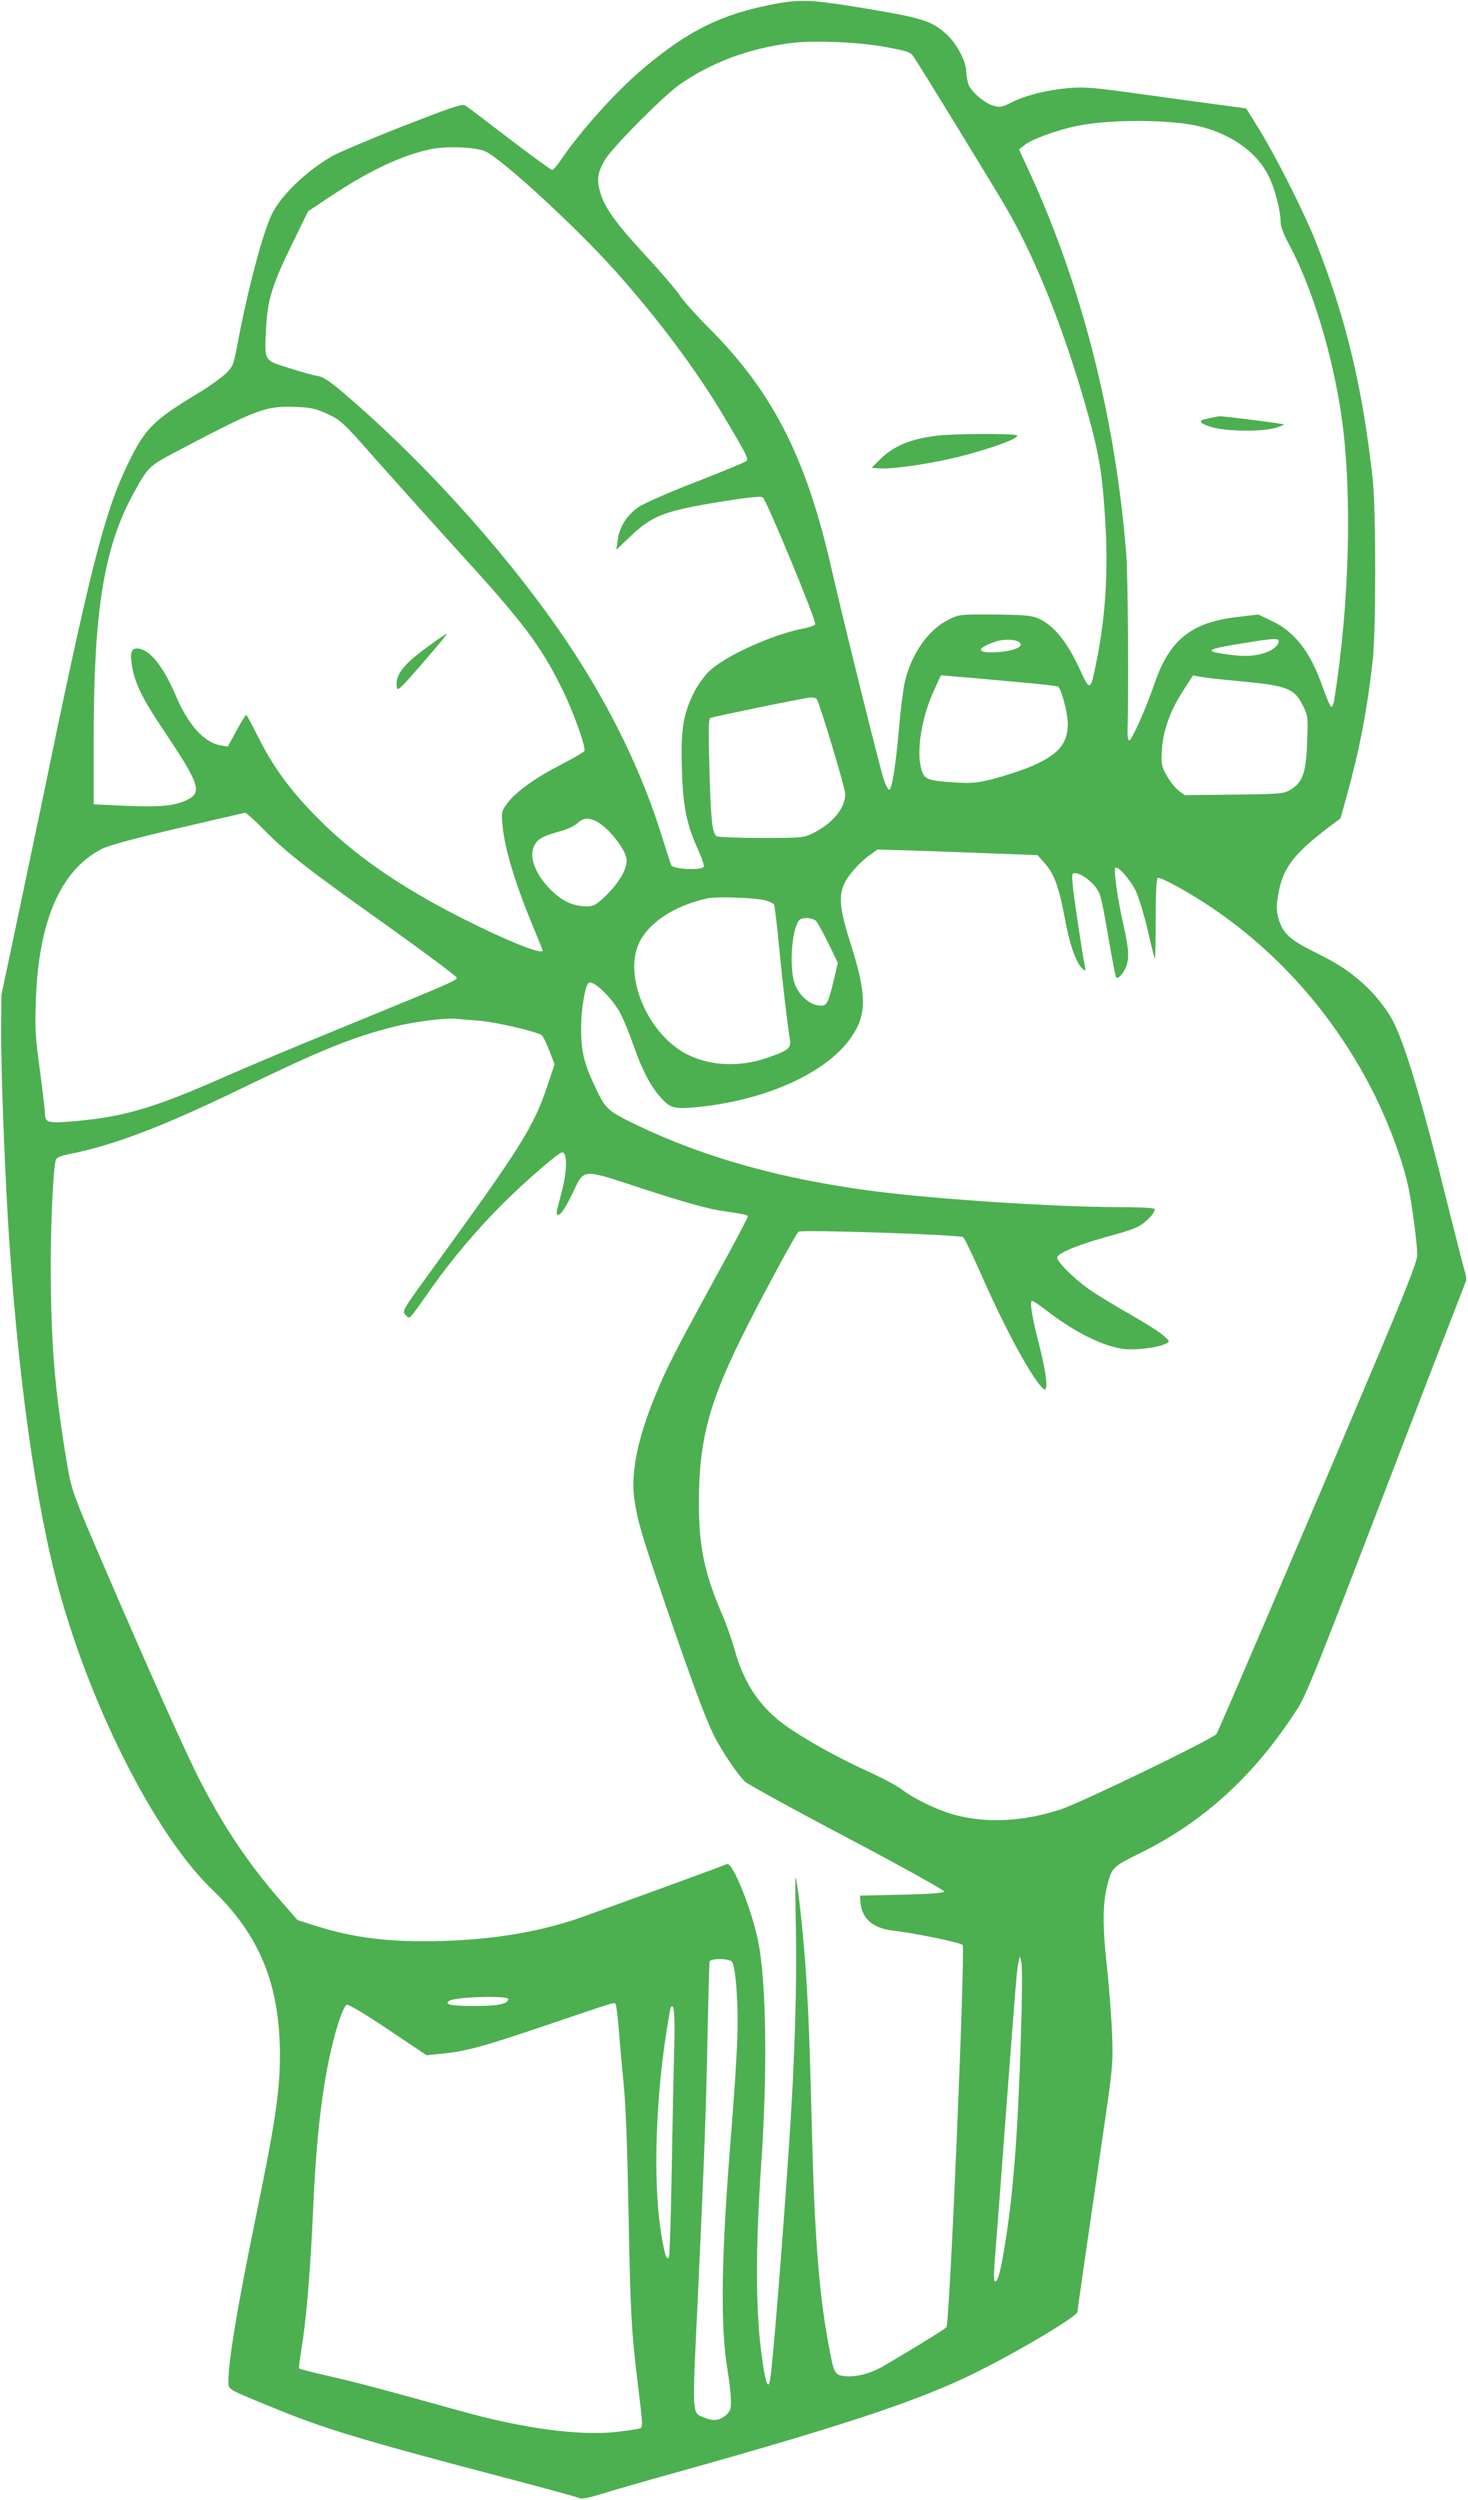 <?xml version="1.0" standalone="no"?>
<!DOCTYPE svg PUBLIC "-//W3C//DTD SVG 20010904//EN"
 "http://www.w3.org/TR/2001/REC-SVG-20010904/DTD/svg10.dtd">
<svg version="1.0" xmlns="http://www.w3.org/2000/svg"
 width="752pt" height="1280pt" viewBox="0 0 752 1280"
 preserveAspectRatio="xMidYMid meet">
<g transform="translate(0,1280) scale(0.1,-0.1)"
fill="#4caf50" stroke="none">
<path d="M3945 12775 c-251 -49 -421 -134 -642 -319 -143 -119 -327 -323 -432
-478 -18 -27 -37 -48 -43 -48 -5 0 -103 71 -217 158 -113 87 -215 164 -226
171 -17 11 -61 -4 -326 -107 -168 -66 -329 -135 -359 -152 -138 -81 -265 -205
-310 -302 -48 -104 -123 -389 -176 -673 -18 -94 -21 -102 -60 -140 -24 -22
-84 -65 -134 -95 -237 -143 -276 -182 -365 -365 -121 -250 -193 -533 -449
-1775 -48 -228 -112 -534 -143 -680 l-56 -265 -1 -190 c-1 -187 15 -618 34
-950 47 -784 142 -1473 265 -1916 168 -608 498 -1251 781 -1522 244 -233 347
-486 348 -847 0 -193 -24 -348 -133 -877 -85 -415 -131 -691 -131 -793 0 -45
-12 -38 238 -140 254 -105 454 -165 1217 -365 181 -48 336 -90 345 -95 9 -5
50 3 105 20 50 16 230 68 400 115 803 225 1183 349 1460 478 220 102 585 316
585 342 0 13 15 117 126 880 54 367 56 385 51 535 -3 85 -15 245 -27 355 -23
210 -22 324 4 420 22 83 29 90 159 154 335 164 596 403 816 747 44 69 112 241
451 1124 220 573 404 1048 408 1057 5 9 3 32 -5 56 -7 23 -49 187 -93 363
-115 467 -204 769 -264 896 -35 75 -103 161 -174 222 -76 65 -116 91 -246 156
-122 61 -157 95 -178 172 -10 38 -10 62 0 119 23 135 79 208 264 348 l55 41
31 112 c66 237 106 445 134 698 17 156 17 767 0 925 -52 472 -137 827 -293
1220 -58 147 -203 434 -287 570 l-68 110 -135 18 c-74 10 -258 35 -409 56
-237 33 -288 37 -367 30 -108 -9 -223 -38 -295 -75 -46 -23 -56 -25 -90 -15
-44 14 -103 62 -124 102 -7 15 -14 47 -14 70 0 53 -49 147 -103 195 -77 70
-126 84 -477 141 -225 36 -281 37 -425 8z m588 -215 c113 -21 130 -26 146 -49
26 -36 406 -656 473 -771 159 -271 311 -659 428 -1085 52 -191 67 -287 81
-510 17 -264 3 -494 -42 -720 -33 -168 -34 -168 -88 -51 -65 141 -133 224
-210 259 -38 16 -69 19 -225 21 -179 1 -182 1 -238 -27 -103 -51 -189 -174
-223 -318 -8 -35 -22 -143 -30 -239 -18 -202 -36 -310 -50 -313 -5 -1 -18 23
-28 53 -23 72 -202 792 -268 1080 -129 568 -301 904 -626 1229 -62 62 -129
137 -149 166 -19 30 -98 121 -175 205 -153 165 -212 246 -235 327 -18 62 -13
99 24 163 36 63 301 330 386 389 165 114 356 184 572 211 113 14 336 5 477
-20z m1620 -409 c162 -42 288 -134 346 -253 32 -64 61 -176 61 -236 0 -19 16
-63 39 -105 120 -221 224 -559 272 -881 57 -391 43 -968 -37 -1464 -3 -18 -9
-32 -15 -30 -5 2 -25 48 -44 102 -62 178 -143 283 -262 338 l-67 32 -101 -12
c-239 -26 -352 -115 -429 -336 -45 -132 -119 -298 -132 -297 -5 1 -8 20 -8 44
6 213 2 799 -6 902 -55 703 -228 1385 -501 1974 l-49 106 28 22 c34 29 165 77
268 98 171 36 490 34 637 -4z m-3669 -125 c80 -33 460 -382 664 -609 224 -250
422 -515 565 -757 112 -188 122 -209 111 -220 -6 -6 -120 -53 -253 -105 -134
-51 -267 -110 -297 -129 -62 -42 -101 -102 -110 -172 l-7 -49 69 66 c114 109
175 133 463 180 139 22 208 30 218 23 19 -12 276 -633 269 -650 -2 -6 -32 -17
-67 -23 -159 -32 -402 -143 -480 -221 -25 -26 -61 -76 -78 -113 -52 -108 -64
-186 -58 -382 5 -192 24 -286 83 -415 19 -41 32 -80 29 -87 -7 -20 -155 -14
-166 7 -4 8 -26 76 -49 150 -100 323 -260 654 -472 974 -282 424 -702 898
-1116 1258 -103 90 -142 117 -170 122 -20 3 -88 21 -149 41 -133 42 -128 33
-120 203 7 146 31 225 138 442 l77 158 75 50 c219 149 390 232 547 267 80 18
231 13 284 -9z m-807 -1345 c69 -32 79 -41 250 -235 98 -110 284 -318 415
-462 337 -369 424 -484 533 -702 56 -110 127 -306 119 -326 -2 -6 -55 -37
-117 -69 -135 -69 -235 -141 -278 -199 -30 -41 -31 -46 -25 -112 11 -123 67
-307 165 -540 22 -54 41 -100 41 -102 0 -24 -179 47 -405 161 -322 162 -562
328 -750 519 -140 142 -225 258 -303 414 -31 61 -58 112 -61 112 -3 0 -26 -37
-50 -81 l-44 -81 -36 6 c-84 13 -167 104 -231 256 -67 156 -137 240 -199 240
-30 0 -36 -24 -24 -95 14 -83 55 -166 156 -316 195 -291 207 -328 115 -369
-63 -27 -140 -33 -313 -25 l-155 7 0 339 c0 659 53 980 207 1259 75 135 74
133 237 219 394 207 438 223 586 218 82 -3 105 -8 167 -36z m3547 -1171 c24
-24 -48 -49 -146 -50 -80 0 -68 26 27 57 43 13 102 10 119 -7z m1326 7 c0 -27
-47 -58 -107 -69 -43 -8 -83 -8 -142 0 -138 17 -127 28 56 57 169 28 193 29
193 12z m-1357 -207 c120 -10 222 -22 227 -25 17 -11 50 -136 50 -191 0 -106
-54 -164 -206 -225 -43 -17 -120 -42 -173 -56 -83 -21 -109 -24 -196 -19 -138
9 -157 15 -172 57 -32 92 -5 271 63 418 l34 74 78 -7 c42 -3 175 -15 295 -26z
m1174 1 c226 -22 263 -36 306 -121 27 -54 28 -58 23 -186 -5 -158 -22 -207
-82 -245 -38 -23 -45 -24 -292 -27 l-253 -3 -32 24 c-18 14 -45 48 -61 77 -27
49 -28 58 -24 134 7 99 43 199 112 305 l47 73 37 -7 c20 -4 119 -15 219 -24z
m-2183 -90 c16 -25 146 -458 146 -485 0 -73 -64 -151 -164 -201 -49 -24 -56
-25 -265 -25 -119 0 -222 4 -230 9 -23 15 -30 86 -37 348 -6 212 -5 253 7 258
27 9 484 103 511 104 15 1 29 -3 32 -8z m-2834 -667 c121 -123 229 -206 633
-493 196 -140 357 -260 357 -267 0 -13 -29 -26 -525 -229 -368 -151 -446 -183
-745 -313 -299 -129 -452 -172 -689 -192 -137 -12 -151 -8 -151 42 0 16 -12
116 -26 221 -23 169 -26 213 -20 362 14 402 128 662 338 769 35 18 164 53 388
105 184 43 340 79 345 80 6 0 49 -38 95 -85z m1694 46 c64 -24 166 -151 166
-205 0 -47 -39 -114 -103 -177 -53 -51 -65 -58 -100 -58 -64 0 -116 21 -168
68 -88 79 -131 175 -105 236 16 39 43 55 138 81 32 8 70 26 85 40 31 27 49 30
87 15z m2056 -170 l215 -8 37 -42 c49 -54 73 -123 104 -288 24 -132 58 -226
91 -253 15 -13 16 -11 9 21 -12 58 -54 341 -61 408 -5 56 -4 62 13 62 27 0 83
-40 109 -78 23 -35 25 -45 68 -292 15 -85 29 -159 32 -163 8 -13 35 15 50 50
19 46 16 94 -12 218 -30 131 -51 282 -42 292 13 13 78 -62 107 -122 15 -33 42
-123 60 -200 17 -77 34 -142 36 -144 2 -2 4 88 4 202 0 128 4 208 10 212 11 7
124 -53 235 -124 372 -239 680 -587 881 -996 76 -156 142 -336 169 -465 19
-90 45 -288 45 -346 0 -32 -60 -185 -266 -670 -298 -707 -751 -1763 -762
-1781 -16 -24 -693 -352 -800 -387 -189 -61 -370 -71 -532 -30 -85 21 -212 81
-274 128 -26 21 -107 64 -180 97 -145 66 -294 148 -401 220 -142 95 -231 221
-281 400 -14 52 -45 139 -69 194 -87 203 -115 340 -115 560 1 333 53 524 255
920 98 193 239 451 255 469 12 12 828 -15 844 -28 7 -6 43 -81 81 -166 133
-304 274 -563 330 -610 26 -22 18 67 -19 214 -39 150 -53 236 -39 236 5 0 36
-20 68 -45 149 -116 303 -192 409 -202 65 -6 173 9 211 29 18 10 17 13 -17 42
-19 17 -98 67 -174 110 -77 44 -168 99 -203 124 -83 58 -172 148 -165 166 9
25 125 70 297 116 43 11 96 29 116 40 43 21 94 77 85 91 -3 5 -83 9 -177 9
-322 0 -922 39 -1248 80 -476 61 -871 170 -1225 339 -157 76 -162 81 -223 213
-52 111 -65 174 -64 293 0 86 20 206 37 222 21 21 120 -73 164 -155 17 -32 46
-104 66 -161 42 -121 84 -204 133 -261 54 -63 73 -69 183 -59 356 32 675 175
801 359 80 116 79 218 -1 470 -57 179 -65 246 -37 311 18 44 77 112 132 151
l40 29 195 -6 c107 -4 292 -10 410 -15z m-1178 -240 c21 -6 40 -15 43 -20 3
-5 15 -102 26 -217 18 -188 40 -376 55 -475 8 -44 -7 -56 -117 -94 -139 -48
-286 -42 -405 16 -203 99 -335 405 -248 577 51 103 183 188 349 224 50 10 248
3 297 -11z m260 -107 c8 -10 37 -62 63 -116 l47 -97 -23 -96 c-30 -122 -35
-129 -85 -120 -48 10 -99 61 -116 119 -25 88 -11 269 25 315 14 18 71 15 89
-5z m-1734 -508 c82 -5 305 -57 327 -75 7 -5 24 -41 39 -79 l27 -70 -35 -104
c-71 -215 -137 -319 -589 -941 -158 -217 -159 -219 -139 -238 22 -23 9 -37
132 137 107 151 228 294 364 431 121 120 287 264 306 264 26 0 26 -91 -1 -195
-11 -44 -23 -90 -26 -102 -3 -13 -1 -23 4 -23 16 0 37 31 77 113 61 127 40
126 368 18 187 -61 315 -97 382 -108 144 -22 146 -22 146 -33 0 -6 -78 -153
-174 -327 -206 -377 -243 -450 -301 -592 -90 -220 -125 -394 -105 -530 16
-111 40 -189 162 -546 137 -399 201 -570 245 -660 42 -82 121 -200 160 -237
16 -14 252 -144 526 -288 274 -145 496 -268 494 -274 -2 -7 -75 -13 -218 -16
l-214 -5 3 -35 c8 -86 66 -134 174 -145 94 -10 337 -60 349 -72 15 -15 -66
-1943 -83 -1958 -12 -12 -155 -100 -318 -196 -71 -42 -151 -62 -211 -53 -45 8
-48 14 -78 179 -45 247 -68 537 -81 1045 -13 510 -19 662 -35 890 -14 186 -41
430 -50 438 -2 2 -1 -117 2 -264 6 -276 -6 -675 -33 -1074 -35 -530 -88 -1186
-100 -1239 -11 -50 -26 0 -46 160 -27 215 -27 538 1 944 33 476 27 936 -15
1145 -31 159 -131 407 -159 397 -91 -36 -736 -270 -785 -286 -205 -66 -416
-100 -675 -108 -263 -8 -452 15 -650 78 l-91 29 -94 108 c-158 182 -281 366
-401 597 -73 141 -263 564 -506 1129 -142 329 -156 369 -174 470 -68 394 -89
643 -89 1051 0 223 13 497 26 537 3 11 24 20 62 28 226 44 476 138 867 327
434 210 592 274 809 328 102 25 263 45 316 39 14 -2 62 -6 108 -9z m2782
-5190 c-16 -518 -40 -829 -86 -1100 -20 -120 -33 -165 -46 -165 -7 0 -8 26 -4
83 4 45 29 377 56 737 55 728 58 767 67 813 l7 32 8 -30 c5 -16 4 -183 -2
-370z m-1481 372 c20 -25 34 -216 28 -392 -3 -93 -17 -309 -31 -480 -52 -633
-57 -999 -19 -1220 9 -55 17 -124 17 -153 1 -47 -3 -57 -27 -78 -32 -27 -63
-30 -110 -11 -63 27 -62 -7 -33 599 35 754 44 997 51 1388 4 184 8 341 10 348
6 17 99 16 114 -1z m-1145 -192 c-3 -25 -53 -35 -176 -35 -119 0 -155 8 -126
27 33 20 304 28 302 8z m566 -156 c5 -68 17 -196 25 -284 11 -103 19 -339 25
-665 9 -494 14 -590 46 -855 28 -226 28 -231 11 -238 -9 -3 -64 -11 -123 -18
-188 -20 -472 18 -789 106 -418 116 -545 150 -679 180 -82 19 -151 36 -153 39
-3 2 2 46 11 98 26 159 47 414 61 738 19 423 59 713 130 939 15 45 33 85 41
88 8 3 96 -49 212 -127 l197 -132 70 7 c128 12 217 36 530 142 377 128 358
122 368 114 4 -4 11 -63 17 -132z m284 -88 c-3 -102 -9 -385 -13 -629 -4 -243
-11 -445 -14 -449 -14 -13 -21 9 -39 115 -40 234 -33 627 17 981 14 95 28 178
31 183 17 27 22 -31 18 -201z"/>
<path d="M4794 10569 c-132 -17 -217 -53 -286 -121 l-43 -43 42 -3 c69 -5 273
26 415 62 166 43 306 95 287 107 -17 11 -331 9 -415 -2z"/>
<path d="M6215 10663 c-11 -2 -30 -6 -42 -9 -38 -8 -26 -23 35 -41 72 -22 255
-24 325 -4 26 8 46 16 44 18 -5 4 -315 44 -331 42 -6 -1 -20 -3 -31 -6z"/>
<path d="M2180 9481 c-114 -84 -154 -136 -148 -193 3 -30 7 -27 132 116 70 81
127 149 125 151 -3 2 -51 -31 -109 -74z"/>
</g>
</svg>
